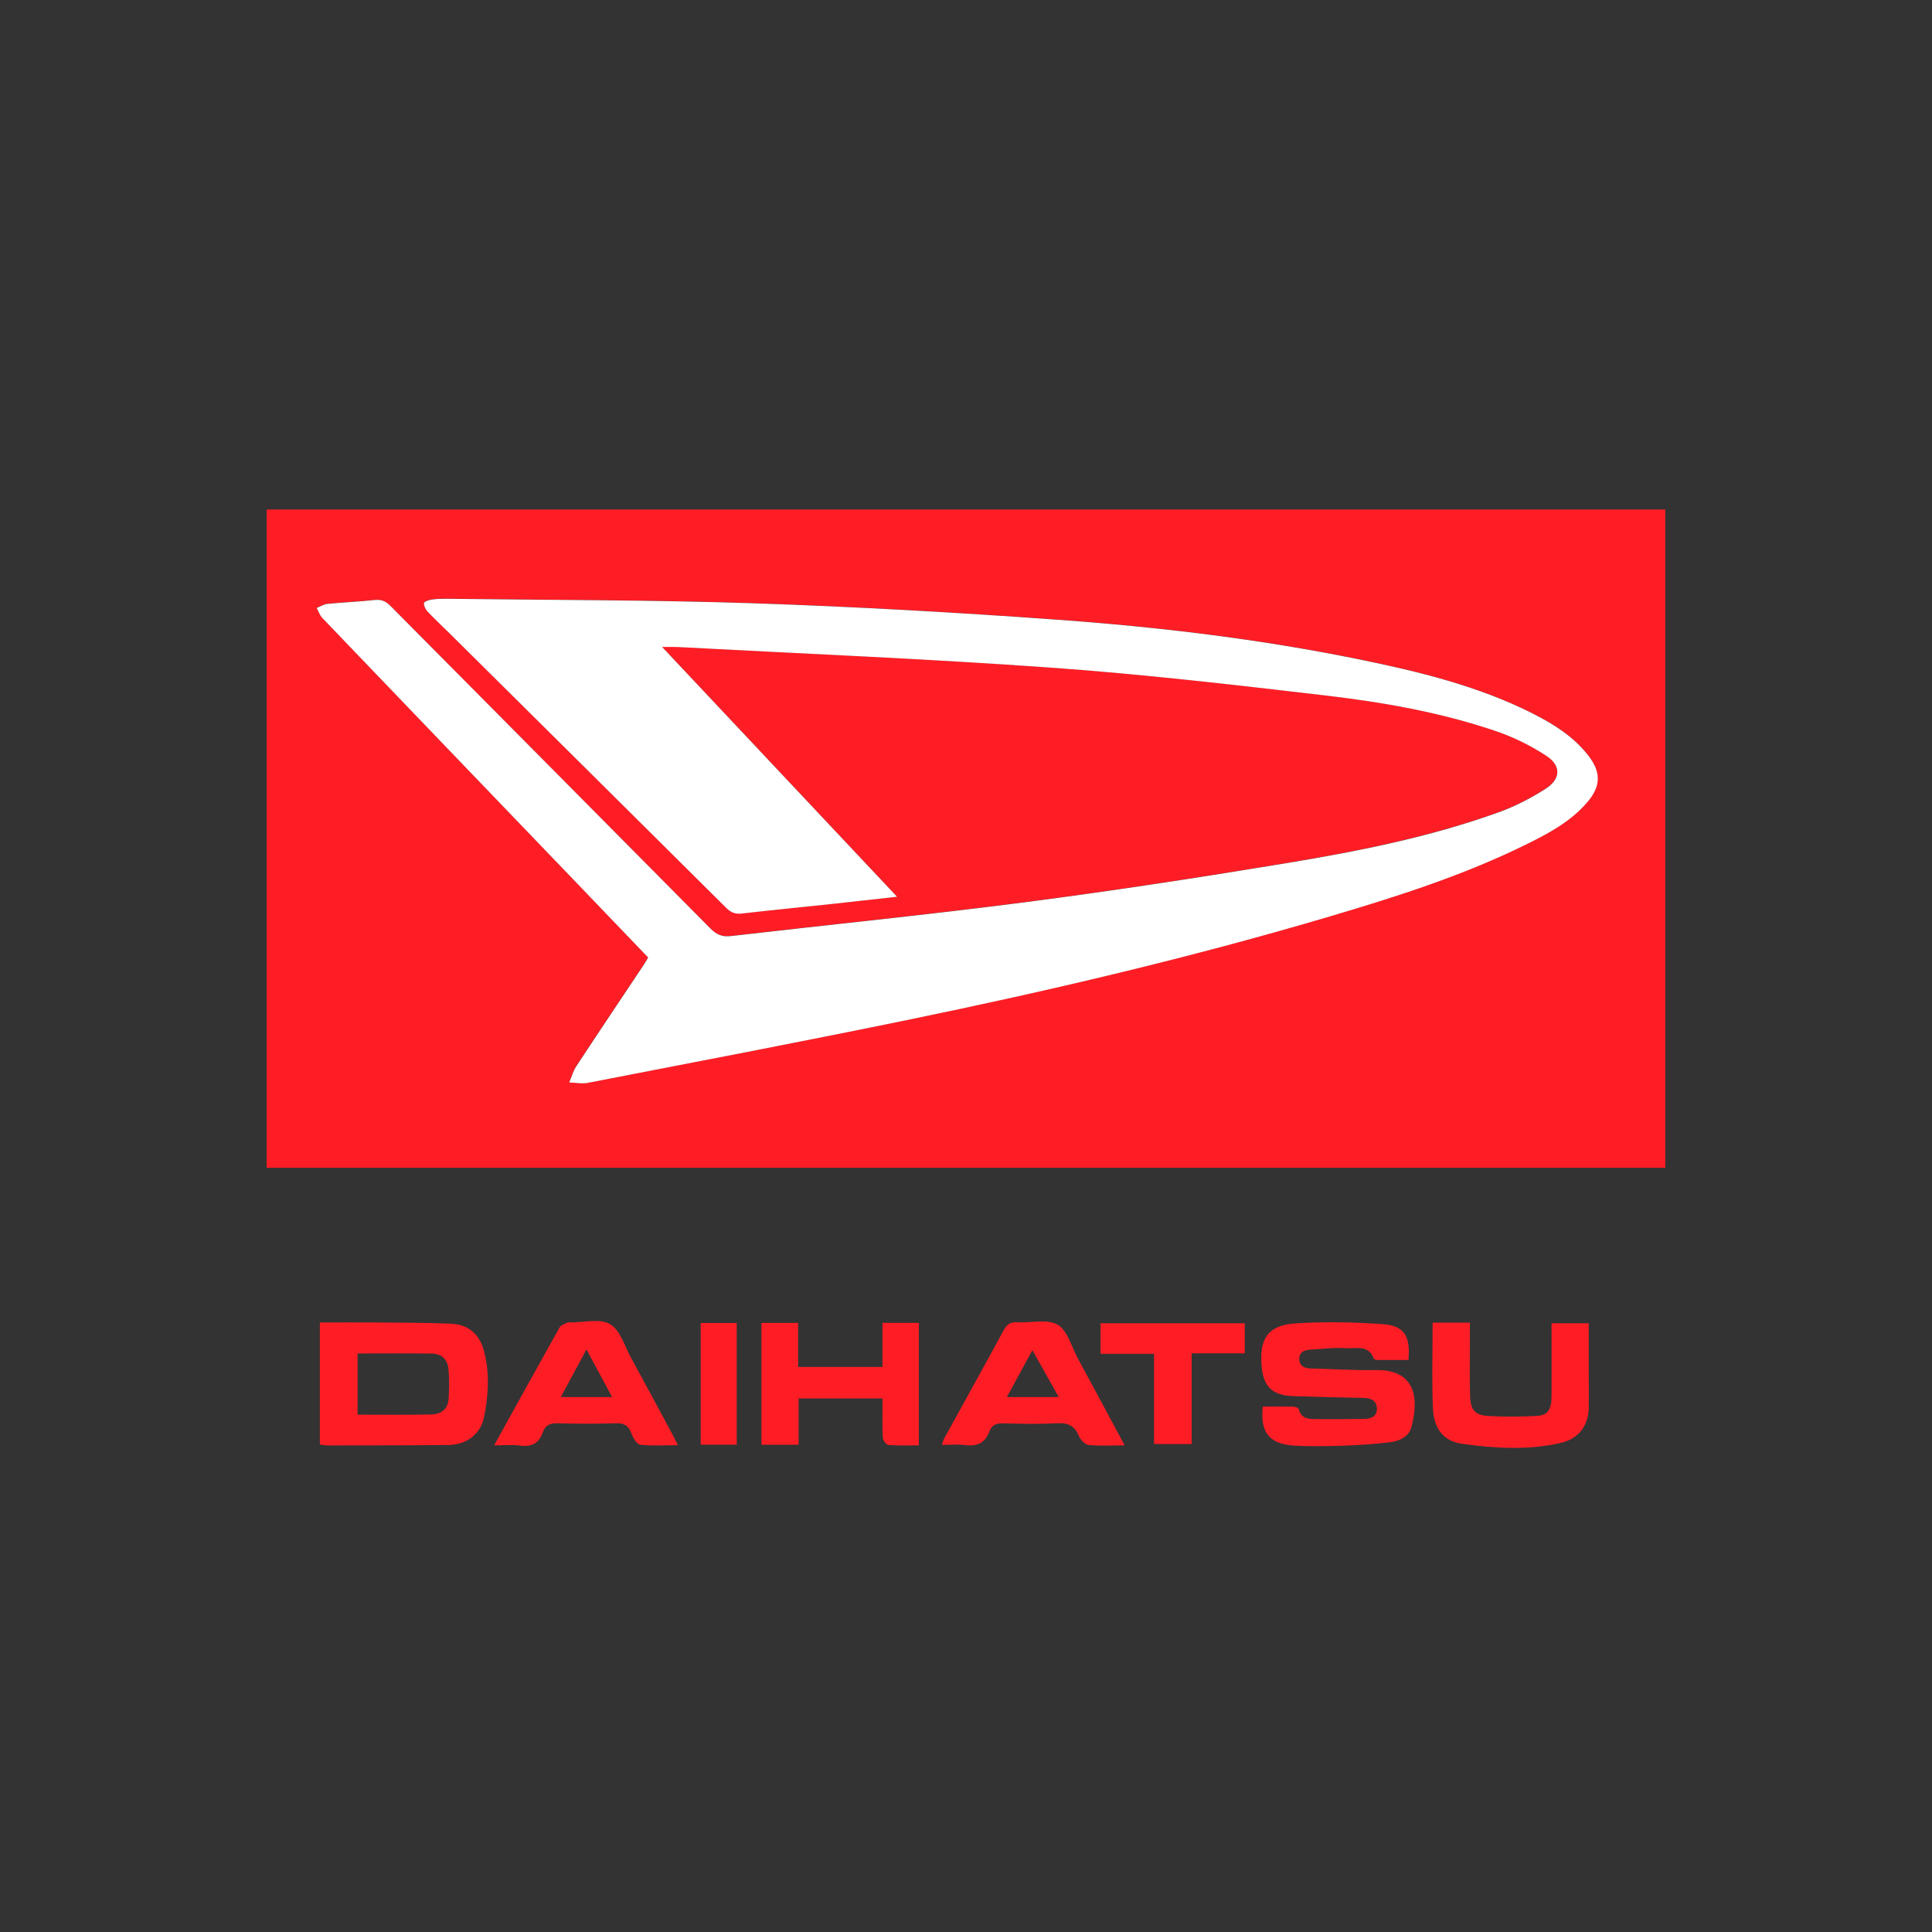 <?xml version="1.0" encoding="UTF-8"?>
<svg id="Calque_31" data-name="Calque 31" xmlns="http://www.w3.org/2000/svg" viewBox="0 0 250 250">
  <rect x="0" y="0" width="250" height="250" fill="#333333" stroke="none"/>
  <defs>
    <style>
      .cls-1 {
        fill: #fff;
      }

      .cls-2 {
        fill: none;
      }

      .cls-3 {
        fill: #ff1d25;
      }
    </style>
  </defs>
  <path class="cls-2" d="M72.57,180.78h6.65c-1.13-2.09-2.16-4.01-3.32-6.16-1.17,2.16-2.2,4.09-3.32,6.16Z"/>
  <path class="cls-2" d="M130.29,180.78h6.71c-1.18-2.1-2.24-3.99-3.41-6.07-1.17,2.14-2.19,4.03-3.3,6.07Z"/>
  <path class="cls-2" d="M55.89,175.15c-3.18-.04-6.36-.01-9.62-.01v7.92c3.27,0,6.44.05,9.61-.03,1.13-.03,2.05-.65,2.15-1.9.1-1.31.11-2.63,0-3.94-.1-1.23-.87-2.03-2.15-2.05Z"/>
  <path class="cls-3" d="M34.5,65.93v85.18h181v-85.18H34.5ZM205.35,103.83c-2.1,2.43-4.87,3.93-7.69,5.33-8.18,4.05-16.85,6.82-25.57,9.4-18.1,5.36-36.47,9.65-54.95,13.46-13.67,2.81-27.38,5.42-41.08,8.08-.77.15-1.6-.02-2.41-.05.3-.7.5-1.46.91-2.09,2.87-4.37,5.79-8.71,8.69-13.07.2-.3.38-.62.61-1.01-3.12-3.26-6.23-6.51-9.35-9.75-10.94-11.39-21.88-22.77-32.8-34.17-.34-.35-.5-.87-.74-1.31.46-.18.91-.48,1.38-.53,2.04-.2,4.09-.28,6.12-.5.86-.09,1.43.14,2.03.75,13.8,13.93,27.63,27.84,41.43,41.77.78.79,1.51,1.1,2.62.97,12.7-1.47,25.42-2.74,38.09-4.38,11.18-1.45,22.34-3.16,33.46-5,9.42-1.56,18.8-3.4,27.82-6.64,2.12-.76,4.17-1.83,6.07-3.04,1.98-1.26,2.05-2.99.09-4.27-2.03-1.33-4.28-2.43-6.57-3.21-7.18-2.43-14.64-3.73-22.13-4.61-11.79-1.38-23.59-2.74-35.43-3.59-16.11-1.15-32.25-1.81-48.37-2.67-.49-.03-.99,0-1.91,0,10.23,10.87,20.21,21.48,30.4,32.32-3.02.33-5.71.64-8.4.93-3.89.41-7.78.79-11.67,1.24-.85.1-1.42-.12-2.04-.73-11.84-11.78-23.7-23.53-35.56-35.29-1.03-1.03-2.1-2.02-3.1-3.07-.26-.28-.47-.73-.45-1.09.01-.17.6-.39.96-.44.63-.1,1.27-.12,1.9-.11,13.24.17,26.48.14,39.71.58,13.09.44,26.18,1.18,39.25,2.12,13.11.94,26.17,2.49,39.07,5.12,7.8,1.59,15.54,3.47,22.71,7.09,2.65,1.34,5.14,2.93,7.01,5.31,1.71,2.18,1.71,4-.13,6.13Z"/>
  <path class="cls-1" d="M198.46,92.39c-7.17-3.63-14.91-5.5-22.71-7.09-12.9-2.63-25.96-4.18-39.07-5.12-13.07-.94-26.15-1.68-39.25-2.12-13.23-.44-26.48-.41-39.71-.58-.63,0-1.28.01-1.9.11-.35.05-.94.27-.96.44-.02.36.19.81.45,1.09,1,1.05,2.07,2.05,3.1,3.07,11.86,11.76,23.72,23.51,35.56,35.29.61.61,1.18.83,2.04.73,3.89-.45,7.78-.82,11.67-1.24,2.69-.29,5.38-.59,8.4-.93-10.19-10.83-20.17-21.44-30.4-32.32.92,0,1.42-.02,1.91,0,16.13.86,32.27,1.52,48.37,2.67,11.83.84,23.64,2.21,35.43,3.59,7.5.88,14.95,2.17,22.13,4.61,2.3.78,4.54,1.88,6.57,3.21,1.96,1.28,1.88,3.01-.09,4.27-1.9,1.21-3.95,2.28-6.07,3.04-9.02,3.25-18.4,5.09-27.82,6.64-11.13,1.84-22.28,3.55-33.46,5-12.67,1.64-25.4,2.91-38.09,4.38-1.11.13-1.84-.19-2.62-.97-13.8-13.94-27.62-27.84-41.43-41.77-.6-.61-1.18-.84-2.03-.75-2.03.22-4.08.3-6.12.5-.47.05-.92.35-1.38.53.24.44.4.96.74,1.31,10.92,11.4,21.86,22.78,32.8,34.17,3.12,3.24,6.22,6.49,9.35,9.75-.23.39-.41.71-.61,1.01-2.9,4.35-5.82,8.7-8.69,13.07-.41.62-.61,1.39-.91,2.09.8.02,1.64.2,2.41.05,13.7-2.66,27.41-5.27,41.08-8.08,18.48-3.8,36.85-8.1,54.95-13.46,8.72-2.58,17.39-5.34,25.57-9.4,2.82-1.39,5.59-2.9,7.69-5.33,1.84-2.13,1.84-3.95.13-6.13-1.87-2.38-4.36-3.97-7.01-5.31Z"/>
  <path class="cls-3" d="M58.42,171.29c-3.27-.14-6.54-.13-9.82-.16-2.36-.02-4.71,0-7.21,0v15.79c.37.05.68.12.98.12,5.23-.01,10.46,0,15.69-.06,2.26-.02,4.13-1.39,4.57-3.57.58-2.86.76-5.78-.02-8.65-.58-2.13-1.99-3.36-4.2-3.46ZM58.03,181.13c-.09,1.24-1.01,1.87-2.15,1.9-3.17.07-6.35.03-9.61.03v-7.92c3.26,0,6.44-.03,9.62.01,1.28.02,2.05.81,2.15,2.05.11,1.31.09,2.63,0,3.94Z"/>
  <path class="cls-3" d="M178.06,177.29c-2.81.05-5.63-.15-8.45-.21-.84-.02-1.47-.31-1.48-1.22-.02-.96.72-1.17,1.5-1.22,1.5-.09,3.01-.29,4.49-.18,1.29.09,2.95-.52,3.64,1.34.04.11.31.17.47.18,1.35.01,2.69,0,4.02,0,.28-3.12-.54-4.45-3.39-4.64-3.7-.26-7.45-.33-11.15-.1-3.59.23-4.74,1.89-4.47,5.44.22,2.77,1.38,3.89,4.16,3.98,3,.09,6,.18,9,.23.99.02,1.77.33,1.77,1.42,0,1.06-.84,1.29-1.73,1.3-2,.02-4,.04-6,.02-1,0-2.06.02-2.39-1.3-.04-.15-.43-.3-.66-.31-1.31-.03-2.62-.01-3.99-.01-.36,3.39.89,4.89,4.16,5.06,2.09.11,4.19.07,6.28,0,2.04-.07,4.08-.2,6.11-.46,1.18-.16,2.35-.68,2.7-1.99,1-3.78.45-7.42-4.61-7.33Z"/>
  <path class="cls-3" d="M114.2,176.89h-10.92v-5.7h-4.75v15.76h4.81v-5.99h10.86c0,1.72-.04,3.4.03,5.06.02.35.44.94.72.96,1.3.1,2.61.05,3.95.05v-15.85h-4.71v5.7Z"/>
  <path class="cls-3" d="M81.69,175.77c-.85-1.55-1.42-3.65-2.74-4.42-1.33-.78-3.44-.21-5.21-.23-.09,0-.2-.03-.27,0-.37.2-.88.33-1.06.65-2.8,4.99-5.56,10-8.47,15.26,1.33,0,2.38-.11,3.4.03,1.5.2,2.43-.34,2.91-1.75.31-.9.93-1.16,1.88-1.14,2.5.07,5,.08,7.5,0,1.06-.03,1.68.23,2.06,1.28.21.58.7,1.44,1.14,1.49,1.54.18,3.12.07,4.89.07-.31-.62-.5-1.02-.71-1.41-1.77-3.28-3.53-6.57-5.32-9.84ZM72.57,180.78c1.12-2.08,2.16-4,3.32-6.16,1.16,2.15,2.19,4.07,3.32,6.16h-6.65Z"/>
  <path class="cls-3" d="M136.85,171.42c-1.33-.78-3.43-.21-5.19-.32-.9-.06-1.38.27-1.8,1.06-2.53,4.67-5.12,9.32-7.68,13.97-.12.22-.17.47-.29.84,1.08,0,2.04-.1,2.97.02,1.56.21,2.63-.27,3.18-1.78.31-.85.92-1.06,1.81-1.03,2.32.07,4.64.11,6.95-.01,1.42-.08,2.28.34,2.82,1.67.2.49.79,1.1,1.26,1.14,1.43.15,2.89.05,4.65.05-2.11-3.93-4.08-7.6-6.07-11.27-.82-1.52-1.33-3.6-2.61-4.35ZM130.29,180.78c1.11-2.04,2.13-3.93,3.3-6.07,1.17,2.08,2.23,3.97,3.41,6.07h-6.71Z"/>
  <path class="cls-3" d="M205.59,171.23h-4.82c0,.65,0,1.19,0,1.73,0,2.59.02,5.18,0,7.77-.01,1.66-.5,2.42-1.89,2.49-2.13.11-4.27.13-6.4,0-1.61-.1-2.2-.83-2.25-2.53-.07-2.18-.03-4.36-.03-6.55,0-.98,0-1.96,0-2.99h-4.82c0,3.78-.11,7.42.04,11.05.11,2.72,1.4,4.3,3.8,4.63,4.24.59,8.51.85,12.74-.12,2.26-.51,3.57-2.18,3.62-4.48.04-1.64,0-3.27,0-4.91,0-2.03,0-4.06,0-6.11Z"/>
  <path class="cls-3" d="M142.42,175.18h6.91v11.68h4.87v-11.74h6.87v-3.89h-18.66v3.95Z"/>
  <path class="cls-3" d="M90.67,186.94h4.66v-15.74h-4.66v15.74Z"/>
</svg>